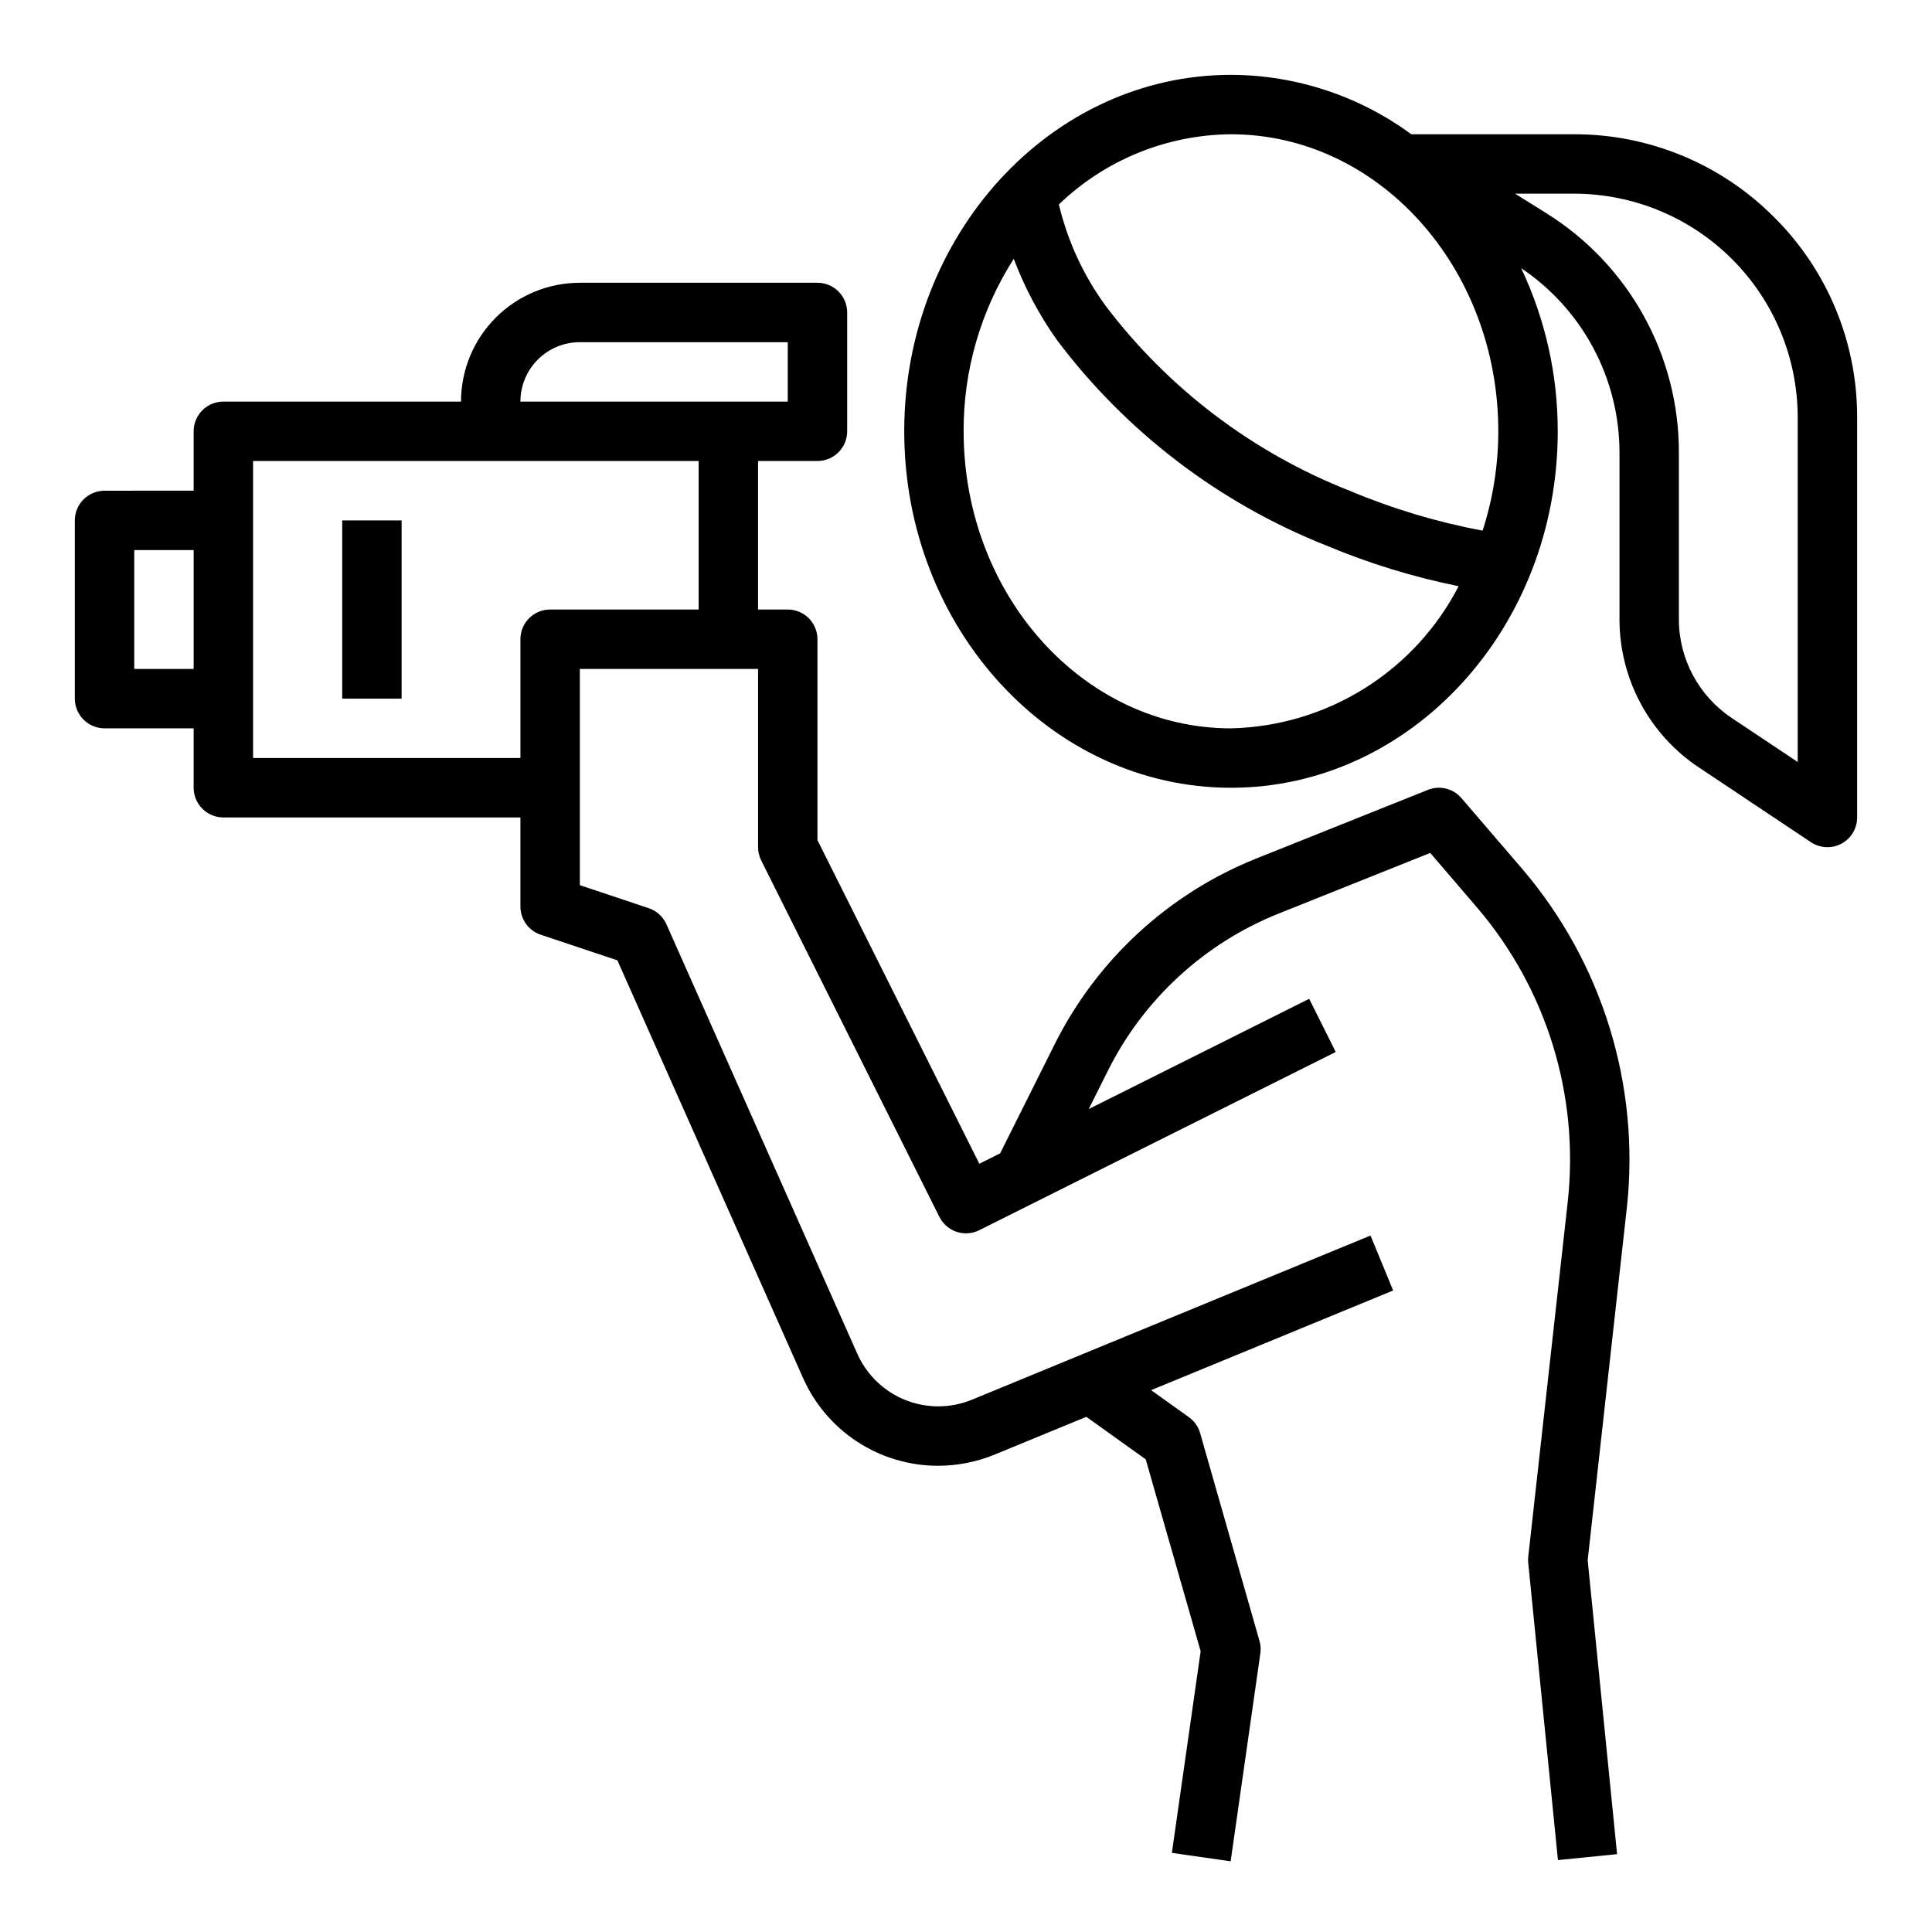 <?xml version="1.0" encoding="UTF-8"?>
<!-- Uploaded to: SVG Repo, www.svgrepo.com, Generator: SVG Repo Mixer Tools -->
<svg fill="#000000" width="800px" height="800px" version="1.1" viewBox="144 144 512 512" xmlns="http://www.w3.org/2000/svg">
 <g>
  <path d="m614.17 201.57c-14.043-14.125-33.156-22.043-53.074-21.988h-43.09c-13.855-10.184-30.59-15.695-47.781-15.746-47.742 0-86.594 42.375-86.594 94.465 0 52.09 38.848 94.465 86.594 94.465 47.742 0 86.594-42.375 86.594-94.465h-0.004c0.023-14.953-3.289-29.723-9.691-43.238 16.316 10.957 26.09 29.332 26.059 48.984v44.039c-0.016 15.793 7.883 30.547 21.035 39.297l29.699 19.805c2.414 1.613 5.523 1.762 8.082 0.395 2.562-1.371 4.16-4.039 4.16-6.945v-106c0.055-19.918-7.863-39.027-21.988-53.07zm-143.95-21.988c39.07 0 70.848 35.312 70.848 78.719-0.012 8.941-1.414 17.824-4.156 26.332-12.094-2.273-23.914-5.824-35.262-10.586-25.645-10.09-48.02-27.051-64.66-49.02-5.867-8.035-10.074-17.164-12.375-26.844 12.262-11.809 28.582-18.465 45.605-18.602zm0 157.44c-39.062 0-70.848-35.312-70.848-78.719l-0.004-0.004c-0.059-16.199 4.555-32.07 13.289-45.711 2.879 7.633 6.727 14.867 11.445 21.523 18.352 24.398 43.086 43.258 71.473 54.496 11.277 4.723 22.996 8.32 34.98 10.746-5.742 11.121-14.379 20.488-24.996 27.113-10.621 6.629-22.828 10.273-35.34 10.555zm150.19 8.91-17.469-11.652c-8.766-5.832-14.027-15.668-14.02-26.195v-44.039c0.086-25.895-13.266-49.984-35.273-63.637l-8.133-5.086h15.578c15.734 0 30.82 6.25 41.945 17.375 11.121 11.125 17.371 26.211 17.371 41.941z"/>
  <path d="m531.31 355.52c-2.191-2.566-5.773-3.449-8.902-2.199l-45.375 18.152c-23.281 9.301-42.328 26.832-53.531 49.258l-14.453 28.914-5.512 2.762-42.902-85.758v-53.246c0-2.086-0.828-4.09-2.305-5.566-1.477-1.477-3.477-2.305-5.566-2.305h-7.871v-39.359h15.742c2.09 0 4.09-0.832 5.566-2.309 1.477-1.477 2.309-3.477 2.309-5.566v-31.488c0-2.086-0.832-4.09-2.309-5.566-1.477-1.477-3.477-2.305-5.566-2.305h-62.973c-8.352 0-16.363 3.316-22.266 9.223-5.906 5.906-9.223 13.914-9.223 22.266h-62.977c-4.348 0-7.875 3.523-7.875 7.871v15.742l-23.613 0.004c-4.348 0-7.875 3.523-7.875 7.871v47.23c0 2.09 0.832 4.094 2.309 5.566 1.477 1.477 3.477 2.309 5.566 2.309h23.613v15.742c0 2.09 0.832 4.09 2.309 5.566 1.477 1.477 3.477 2.305 5.566 2.305h78.719v23.617c0.004 3.387 2.172 6.394 5.383 7.465l20.316 6.785 49.129 110.53h0.004c3.051 6.961 8.066 12.883 14.426 17.039 6.363 4.16 13.797 6.375 21.398 6.379 5.191-0.004 10.332-1.027 15.133-3.016l24.184-9.957 15.742 11.273 14.555 50.844-7.629 53.441 15.578 2.234 7.871-55.105 0.004 0.004c0.156-1.094 0.082-2.211-0.223-3.273l-15.742-55.105c-0.484-1.715-1.543-3.211-3-4.242l-9.988-7.141 64.141-26.41-6-14.562-105.48 43.445c-5.688 2.379-12.078 2.426-17.801 0.137-5.719-2.293-10.309-6.742-12.781-12.387l-50.531-113.7c-0.902-2.023-2.617-3.57-4.723-4.266l-18.215-6.086v-57.301h47.23v47.234c0 1.219 0.281 2.426 0.828 3.516l47.23 94.465c0.934 1.871 2.57 3.293 4.551 3.953 1.98 0.664 4.144 0.508 6.012-0.426l94.465-47.23-7.039-14.09-58.418 29.215 5.07-10.141v-0.004c9.477-18.973 25.594-33.805 45.289-41.672l40.148-16.059 12.422 14.492c18.418 21.547 27.109 49.754 24.016 77.934l-10.469 94.109c-0.059 0.547-0.059 1.102 0 1.652l7.871 78.719 15.672-1.574-7.793-77.887 10.367-93.316 0.004 0.004c3.559-32.5-6.465-65.027-27.703-89.883zm-233.65-120.84h55.105v15.742h-70.852c0-4.176 1.66-8.18 4.613-11.133 2.949-2.953 6.957-4.609 11.133-4.609zm-118.08 86.59v-31.488h15.742v31.488zm110.21-15.742c-4.348 0-7.871 3.523-7.871 7.871v31.488h-70.848v-78.719h118.08v39.359z"/>
  <path d="m234.69 281.92h15.742v47.23h-15.742z"/>
 </g>
</svg>